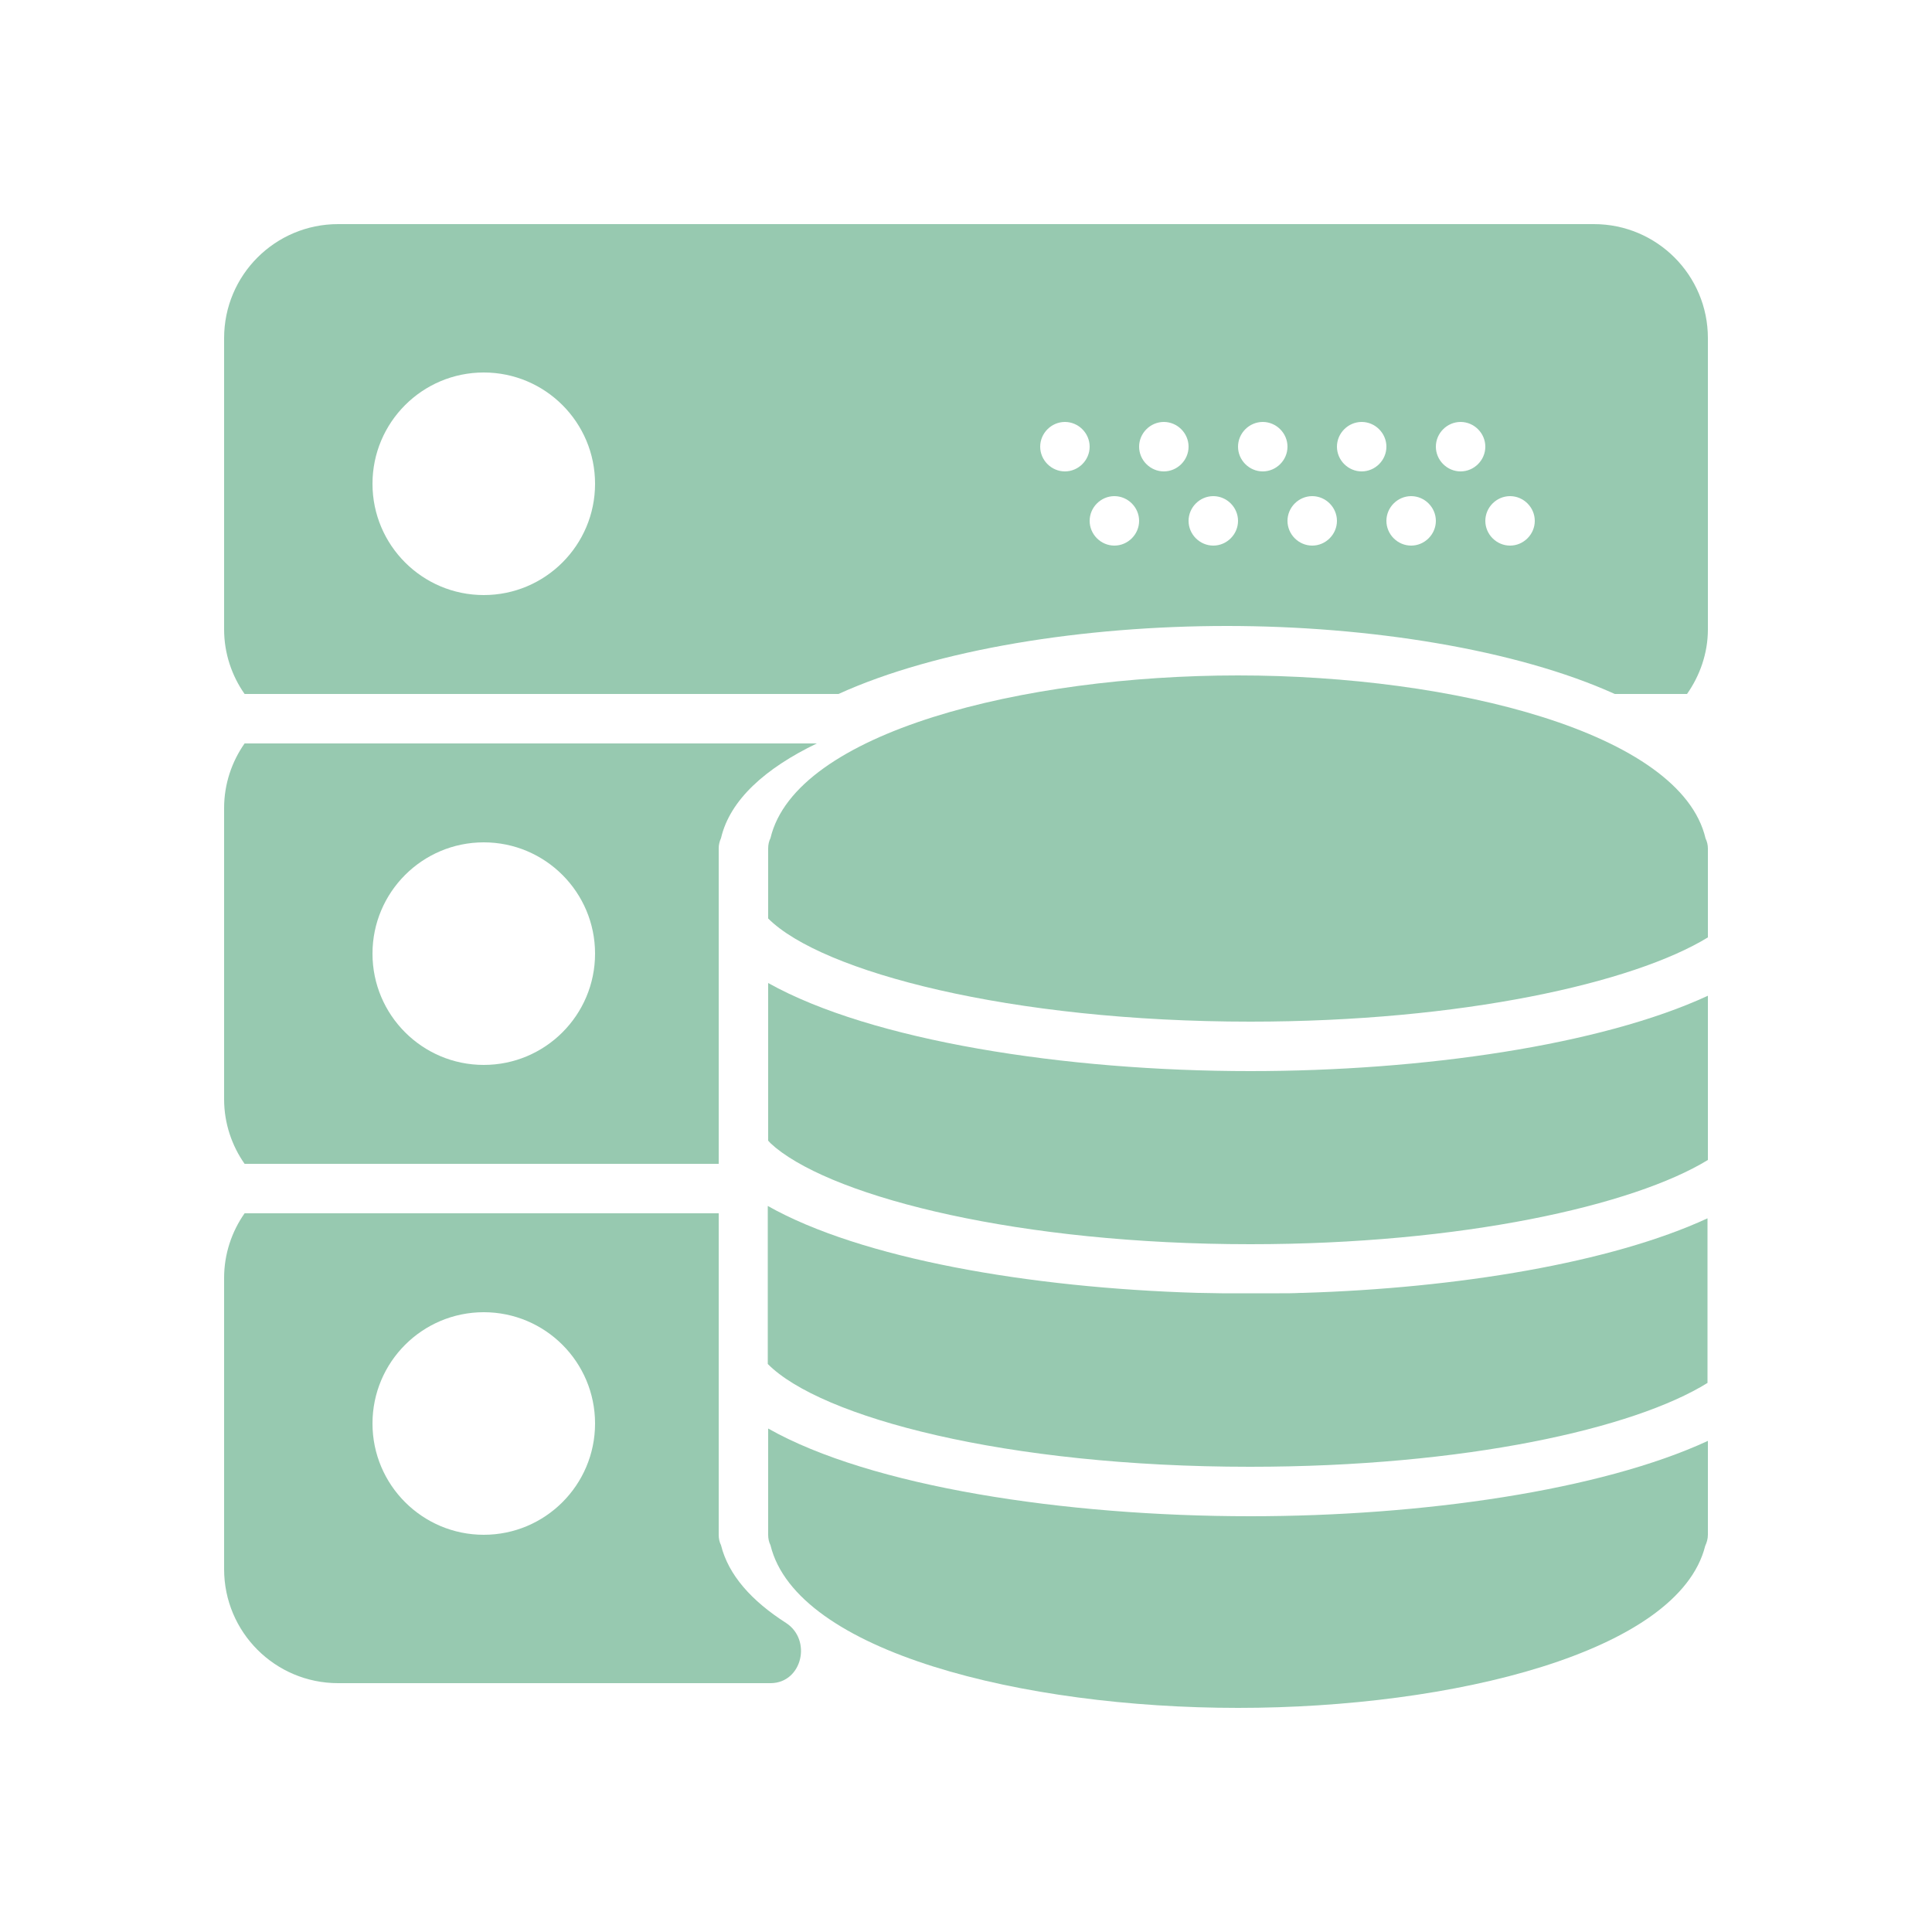 <?xml version="1.0" encoding="UTF-8"?> <!-- Generator: Adobe Illustrator 23.0.1, SVG Export Plug-In . SVG Version: 6.00 Build 0) --> <svg xmlns="http://www.w3.org/2000/svg" xmlns:xlink="http://www.w3.org/1999/xlink" id="Ebene_1" x="0px" y="0px" viewBox="0 0 500 500" style="enable-background:new 0 0 500 500;" xml:space="preserve"> <style type="text/css"> .st0{fill:#97C9B0;} </style> <g> <path class="st0" d="M336.6,334.6c-1.8,0.1-3.7,0.1-5.5,0.1c-0.4,0-0.7,0-1.1,0c-2.1,0-4.3,0-6.4,0c-2.2,0-4.3,0-6.5,0 c-0.3,0-0.6,0-0.9,0c-1.9,0-3.8-0.1-5.7-0.1c-0.1,0-0.3,0-0.4,0c-43.8-1.3-87.3-8.9-111.4-22.5V353c13.7,13.8,61.5,26.6,124.8,26.6 c55.7,0,99.4-9.9,118.4-21.7v-42.6c-24.9,11.5-64.7,18.1-104.8,19.3C337,334.6,336.8,334.6,336.6,334.6L336.6,334.6z M336.6,334.6"></path> <path class="st0" d="M198.8,254.4v40.8c0.3,0.3,0.6,0.7,1,1c0.3,0.3,0.6,0.5,0.9,0.8c16.1,13.1,63.4,25,122.9,25 c54.7,0,99.1-10,118.4-21.8v-42.5c-27.7,12.8-73.9,19.5-118.4,19.5C275.5,277.2,225.4,269.3,198.8,254.4L198.8,254.4z M198.8,254.4 "></path> <path class="st0" d="M198.8,369.7v27.5c0,1,0.2,1.9,0.6,2.7c6.7,27.6,65.4,42.1,121,42.1c55.5,0,114-14.4,120.9-41.9 c0.4-0.9,0.7-1.8,0.7-2.9v-24.3c-27.7,12.8-73.9,19.5-118.4,19.5C275.4,392.4,225.3,384.7,198.8,369.7L198.8,369.7z M198.8,369.7"></path> <path class="st0" d="M320.4,174.8c-55.6,0-114.5,14.7-121,42.1c-0.4,0.8-0.6,1.7-0.6,2.7v18.1c13.8,13.8,62.6,26.7,124.8,26.7 c54.7,0,99.1-10,118.4-21.8v-23c0-0.9-0.2-1.8-0.6-2.6C435,189.6,376.1,174.8,320.4,174.8L320.4,174.8z M320.4,174.8"></path> <path class="st0" d="M412.5,58h-325C71.2,58,58,71.2,58,87.5v75.4c0,6.2,2,12,5.3,16.7H217C242.5,168,280.6,162,317.5,162 c36.9,0,75,6.1,100.4,17.6h18.7c3.3-4.7,5.4-10.5,5.4-16.7V87.5C442,71.2,428.8,58,412.5,58L412.5,58z M125.2,154 c-15.9,0-28.8-12.9-28.8-28.8s12.9-28.8,28.8-28.8s28.8,12.9,28.8,28.8S141.1,154,125.2,154L125.2,154z M275.6,122 c-3.5,0-6.4-2.9-6.4-6.4c0-3.5,2.9-6.4,6.4-6.4c3.5,0,6.4,2.9,6.4,6.4C282,119.1,279.1,122,275.6,122L275.6,122z M288.4,141.2 c-3.5,0-6.4-2.9-6.4-6.4c0-3.5,2.9-6.4,6.4-6.4c3.5,0,6.4,2.9,6.4,6.4C294.8,138.3,291.9,141.2,288.4,141.2L288.4,141.2z M301.2,122c-3.5,0-6.4-2.9-6.4-6.4c0-3.5,2.9-6.4,6.4-6.4c3.5,0,6.4,2.9,6.4,6.4C307.6,119.1,304.7,122,301.2,122L301.2,122z M314,141.2c-3.5,0-6.4-2.9-6.4-6.4c0-3.5,2.9-6.4,6.4-6.4s6.4,2.9,6.4,6.4C320.4,138.3,317.5,141.2,314,141.2L314,141.2z M326.8,122c-3.5,0-6.4-2.9-6.4-6.4c0-3.5,2.9-6.4,6.4-6.4c3.5,0,6.4,2.9,6.4,6.4C333.2,119.1,330.3,122,326.8,122L326.8,122z M339.6,141.2c-3.5,0-6.4-2.9-6.4-6.4c0-3.5,2.9-6.4,6.4-6.4c3.5,0,6.4,2.9,6.4,6.4C346,138.3,343.1,141.2,339.6,141.2L339.6,141.2 z M352.4,122c-3.5,0-6.4-2.9-6.4-6.4c0-3.5,2.9-6.4,6.4-6.4c3.5,0,6.4,2.9,6.4,6.4C358.8,119.1,355.9,122,352.4,122L352.4,122z M365.2,141.2c-3.5,0-6.4-2.9-6.4-6.4c0-3.5,2.9-6.4,6.4-6.4c3.5,0,6.4,2.9,6.4,6.4C371.6,138.3,368.7,141.2,365.2,141.2 L365.2,141.2z M378,122c-3.5,0-6.4-2.9-6.4-6.4c0-3.5,2.9-6.4,6.4-6.4s6.4,2.9,6.4,6.4C384.4,119.1,381.5,122,378,122L378,122z M390.8,141.2c-3.5,0-6.4-2.9-6.4-6.4c0-3.5,2.9-6.4,6.4-6.4c3.5,0,6.4,2.9,6.4,6.4C397.2,138.3,394.3,141.2,390.8,141.2 L390.8,141.2z M390.8,141.2"></path> <path class="st0" d="M186,301.2c0-1,0-19.2,0-19.2v-62.4c0-1,0.2-1.8,0.6-2.7c2.3-9.9,11.5-18.1,24.8-24.5H63.3 c-3.3,4.7-5.3,10.5-5.3,16.7v75.4c0,6.2,2,12,5.3,16.7H186z M125.2,218c15.9,0,28.8,12.9,28.8,28.8s-12.9,28.8-28.8,28.8 s-28.8-12.9-28.8-28.8S109.3,218,125.2,218L125.2,218z M125.2,218"></path> <path class="st0" d="M203.4,420c-8.9-5.7-14.9-12.4-16.8-20.1c-0.4-0.8-0.6-1.7-0.6-2.7V314H63.3c-3.3,4.7-5.3,10.5-5.3,16.7v75.4 c0,16.3,13.2,29.5,29.5,29.5h111.8c0.1,0,0.1,0,0.2,0C207.6,435.5,210.2,424.4,203.4,420L203.4,420z M125.2,397.2 c-15.9,0-28.8-12.9-28.8-28.8c0-15.9,12.9-28.8,28.8-28.8s28.8,12.9,28.8,28.8C154,384.3,141.1,397.2,125.2,397.2L125.2,397.2z M125.2,397.2"></path> </g> </svg> 